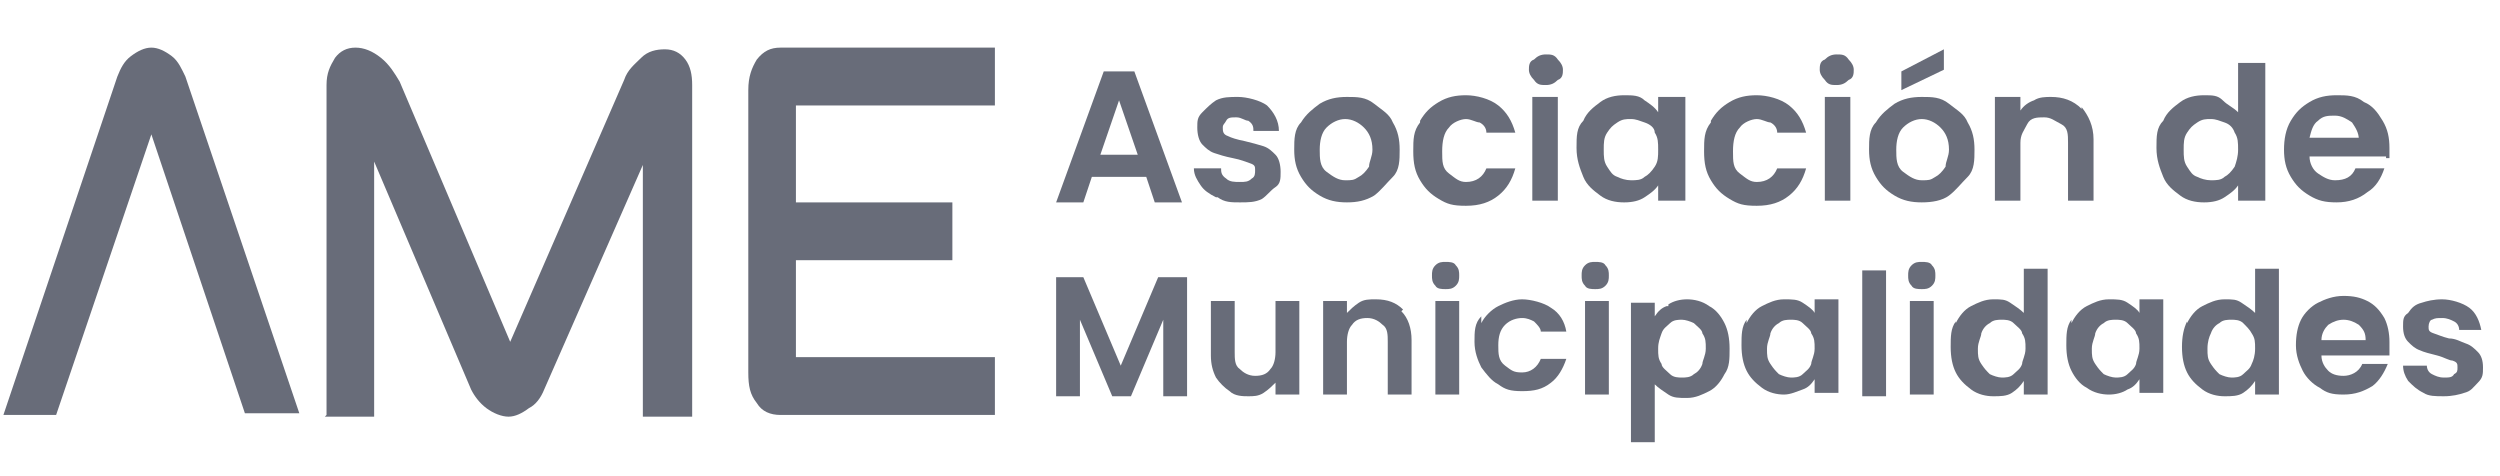 <?xml version="1.0" encoding="UTF-8"?>
<svg id="Capa_1" data-name="Capa 1" xmlns="http://www.w3.org/2000/svg" version="1.1" viewBox="0 0 147 28">
  <defs>
    <style>
      .cls-1 {
        fill: #686c79;
      }

      .cls-1, .cls-2 {
        stroke-width: 0px;
      }

      .cls-2 {
        fill: #7d818d;
        isolation: isolate;
        opacity: .8;
      }

      .cls-3 {
        display: none;
      }
    </style>
  </defs>
  <g class="cls-3">
    <rect class="cls-2" width="147" height="28"/>
  </g>
  <g>
    <path class="cls-1" d="M67.3,10.4h-3.1l-.5,1.5h-1.6l2.8-7.7h1.8l2.8,7.7h-1.6l-.5-1.5h-.1ZM66.9,9.1l-1.1-3.2-1.1,3.2h2.2Z"/>
    <path class="cls-1" d="M71.5,11.6c-.4-.2-.7-.4-.9-.7-.2-.3-.4-.6-.4-1h1.6c0,.2,0,.4.3.6.2.2.5.2.8.2s.5,0,.7-.2c.2-.1.2-.3.2-.5s0-.3-.3-.4-.5-.2-1-.3-.8-.2-1.1-.3c-.3-.1-.5-.3-.7-.5s-.3-.6-.3-1,0-.6.3-.9.5-.5.8-.7c.4-.2.8-.2,1.3-.2s1.3.2,1.7.5c.4.4.7.9.7,1.5h-1.5c0-.2,0-.4-.3-.6-.2,0-.4-.2-.7-.2s-.5,0-.6.2-.2.2-.2.4,0,.4.3.5c.2.1.5.2,1,.3.4.1.8.2,1.1.3.3.1.5.3.7.5s.3.6.3,1,0,.7-.3.9-.5.5-.8.7c-.4.2-.8.2-1.3.2s-.9,0-1.3-.3h0Z"/>
    <path class="cls-1" d="M77.6,11.5c-.5-.3-.8-.6-1.1-1.1s-.4-1-.4-1.6,0-1.2.4-1.6c.3-.5.7-.8,1.1-1.1.5-.3,1-.4,1.6-.4s1.1,0,1.6.4.9.6,1.1,1.1c.3.5.4,1,.4,1.6s0,1.2-.4,1.6-.7.8-1.1,1.1c-.5.3-1,.4-1.6.4s-1.1-.1-1.6-.4ZM79.9,10.4c.2-.1.4-.3.6-.6,0-.3.2-.6.2-1,0-.6-.2-1-.5-1.3s-.7-.5-1.1-.5-.8.2-1.1.5c-.3.3-.4.8-.4,1.3s0,1,.4,1.3.7.5,1.1.5.5,0,.8-.2Z"/>
    <path class="cls-1" d="M83.5,7.1c.3-.5.6-.8,1.1-1.1.5-.3,1-.4,1.6-.4s1.4.2,1.9.6.8.9,1,1.6h-1.7c0-.3-.2-.5-.4-.6-.2,0-.5-.2-.8-.2s-.8.2-1,.5c-.3.3-.4.8-.4,1.4s0,1,.4,1.3.6.5,1,.5c.6,0,1-.3,1.2-.8h1.7c-.2.7-.5,1.2-1,1.6-.5.4-1.1.6-1.9.6s-1.1-.1-1.6-.4c-.5-.3-.8-.6-1.1-1.1-.3-.5-.4-1-.4-1.7s0-1.2.4-1.7h0Z"/>
    <path class="cls-1" d="M90.2,4.7c-.2-.2-.3-.4-.3-.6s0-.5.3-.6c.2-.2.4-.3.7-.3s.5,0,.7.3c.2.2.3.4.3.6s0,.5-.3.6c-.2.2-.4.3-.7.3s-.5,0-.7-.3ZM91.6,5.7v6.1h-1.5v-6.1s1.5,0,1.5,0Z"/>
    <path class="cls-1" d="M93.1,7.1c.2-.5.6-.8,1-1.1.4-.3.9-.4,1.4-.4s.9,0,1.2.3c.3.2.6.4.8.7v-.9h1.6v6.1h-1.6v-.9c-.2.3-.5.5-.8.7s-.7.3-1.2.3-1-.1-1.4-.4c-.4-.3-.8-.6-1-1.1s-.4-1-.4-1.7,0-1.2.4-1.6ZM97.3,7.8c0-.3-.3-.5-.6-.6s-.5-.2-.8-.2-.5,0-.8.2-.4.3-.6.6c-.2.3-.2.6-.2,1s0,.7.2,1,.3.5.6.6c.2.1.5.2.8.2s.6,0,.8-.2c.2-.1.4-.3.6-.6s.2-.6.2-1,0-.7-.2-1Z"/>
    <path class="cls-1" d="M100.6,7.1c.3-.5.6-.8,1.1-1.1.5-.3,1-.4,1.6-.4s1.4.2,1.9.6.8.9,1,1.6h-1.7c0-.3-.2-.5-.4-.6-.2,0-.5-.2-.8-.2s-.8.2-1,.5c-.3.3-.4.8-.4,1.4s0,1,.4,1.3.6.5,1,.5c.6,0,1-.3,1.2-.8h1.7c-.2.7-.5,1.2-1,1.6-.5.4-1.1.6-1.9.6s-1.1-.1-1.6-.4c-.5-.3-.8-.6-1.1-1.1-.3-.5-.4-1-.4-1.7s0-1.2.4-1.7h0Z"/>
    <path class="cls-1" d="M107.3,4.7c-.2-.2-.3-.4-.3-.6s0-.5.3-.6c.2-.2.4-.3.7-.3s.5,0,.7.3c.2.2.3.4.3.6s0,.5-.3.6c-.2.2-.4.3-.7.3s-.5,0-.7-.3ZM108.8,5.7v6.1h-1.5v-6.1s1.5,0,1.5,0Z"/>
    <path class="cls-1" d="M111.4,11.5c-.5-.3-.8-.6-1.1-1.1s-.4-1-.4-1.6,0-1.2.4-1.6c.3-.5.7-.8,1.1-1.1.5-.3,1-.4,1.6-.4s1.1,0,1.6.4.9.6,1.1,1.1c.3.5.4,1,.4,1.6s0,1.2-.4,1.6-.7.8-1.1,1.1-1,.4-1.6.4-1.1-.1-1.6-.4ZM113.8,10.4c.2-.1.4-.3.6-.6,0-.3.2-.6.2-1,0-.6-.2-1-.5-1.3s-.7-.5-1.1-.5-.8.2-1.1.5c-.3.3-.4.8-.4,1.3s0,1,.4,1.3.7.5,1.1.5.5,0,.8-.2ZM114.3,4.1l-2.5,1.2v-1.1l2.5-1.3v1.3h0Z"/>
    <path class="cls-1" d="M122.4,6.3c.4.5.7,1.1.7,1.9v3.6h-1.5v-3.4c0-.5,0-.9-.4-1.1s-.6-.4-1-.4-.8,0-1,.4-.4.6-.4,1.1v3.4h-1.5v-6.1h1.5v.8c.2-.3.5-.5.8-.6.3-.2.7-.2,1-.2.7,0,1.3.2,1.8.7h0Z"/>
    <path class="cls-1" d="M127.2,7.1c.2-.5.6-.8,1-1.1.4-.3.9-.4,1.4-.4s.8,0,1.1.3.6.4.9.7v-2.9h1.6v8.1h-1.6v-.9c-.2.3-.5.5-.8.7s-.7.3-1.2.3-1-.1-1.4-.4c-.4-.3-.8-.6-1-1.1s-.4-1-.4-1.7,0-1.2.4-1.6ZM131.4,7.8c-.1-.3-.3-.5-.6-.6s-.5-.2-.8-.2-.5,0-.8.2-.4.3-.6.6c-.2.3-.2.6-.2,1s0,.7.2,1,.3.5.6.6c.2.1.5.2.8.2s.6,0,.8-.2c.2-.1.4-.3.6-.6.1-.3.2-.6.2-1s0-.7-.2-1Z"/>
    <path class="cls-1" d="M140.3,9.2h-4.5c0,.4.2.8.5,1s.6.4,1,.4c.6,0,1-.2,1.2-.7h1.7c-.2.6-.5,1.1-1,1.4-.5.4-1.1.6-1.8.6s-1.1-.1-1.6-.4-.8-.6-1.1-1.1-.4-1-.4-1.6.1-1.2.4-1.7.6-.8,1.1-1.1c.5-.3,1-.4,1.6-.4s1.1,0,1.6.4c.5.2.8.6,1.1,1.1s.4,1,.4,1.6v.6h-.2ZM138.7,8.2c0-.4-.2-.7-.4-1-.3-.2-.6-.4-1-.4s-.7,0-1,.3c-.3.2-.4.6-.5,1h2.9Z"/>
  </g>
  <g>
    <path class="cls-1" d="M69.8,16.3v7h-1.4v-4.5l-1.9,4.5h-1.1l-1.9-4.5v4.5h-1.4v-7h1.6l2.2,5.2,2.2-5.2h1.7Z"/>
    <path class="cls-1" d="M76.4,17.7v5.5h-1.4v-.7c-.2.2-.4.4-.7.6s-.6.2-.9.2-.8,0-1.1-.3c-.3-.2-.6-.5-.8-.8-.2-.4-.3-.8-.3-1.3v-3.2h1.4v3c0,.4,0,.8.3,1,.2.2.5.4.9.4s.7-.1.9-.4c.2-.2.3-.6.3-1v-3s1.4,0,1.4,0Z"/>
    <path class="cls-1" d="M82.4,18.3c.4.4.6,1,.6,1.7v3.2h-1.4v-3.1c0-.4,0-.8-.3-1-.2-.2-.5-.4-.9-.4s-.7.1-.9.4c-.2.2-.3.6-.3,1v3.1h-1.4v-5.5h1.4v.7c.2-.2.4-.4.7-.6s.6-.2,1-.2c.7,0,1.2.2,1.6.6h0Z"/>
    <path class="cls-1" d="M84.4,16.8c-.2-.2-.2-.4-.2-.6s0-.4.2-.6c.2-.2.4-.2.6-.2s.5,0,.6.2c.2.2.2.4.2.6s0,.4-.2.6-.4.2-.6.2-.5,0-.6-.2ZM85.8,17.7v5.5h-1.4v-5.5h1.4Z"/>
    <path class="cls-1" d="M87.1,19c.2-.4.6-.8,1-1s.9-.4,1.4-.4,1.3.2,1.7.5c.5.3.8.8.9,1.4h-1.5c0-.2-.2-.4-.4-.6-.2-.1-.4-.2-.7-.2s-.7.1-1,.4-.4.7-.4,1.2,0,.9.4,1.2.5.4,1,.4.9-.3,1.1-.8h1.5c-.2.6-.5,1.1-.9,1.4-.5.4-1,.5-1.7.5s-1-.1-1.4-.4c-.4-.2-.7-.6-1-1-.2-.4-.4-.9-.4-1.5s0-1.1.4-1.5v.4Z"/>
    <path class="cls-1" d="M93.2,16.8c-.2-.2-.2-.4-.2-.6s0-.4.2-.6c.2-.2.4-.2.6-.2s.5,0,.6.2c.2.2.2.4.2.6s0,.4-.2.6-.4.2-.6.2-.5,0-.6-.2ZM94.6,17.7v5.5h-1.4v-5.5h1.4Z"/>
    <path class="cls-1" d="M98.1,17.9c.3-.2.7-.3,1.1-.3s.9.1,1.3.4c.4.2.7.6.9,1,.2.4.3.9.3,1.5s0,1.1-.3,1.5c-.2.4-.5.8-.9,1s-.8.4-1.3.4-.8,0-1.1-.2c-.3-.2-.6-.4-.8-.6v3.4h-1.4v-8.2h1.4v.8c.2-.3.4-.5.7-.6h.1ZM100.1,19.6c0-.2-.3-.4-.5-.6-.2-.1-.5-.2-.7-.2s-.5,0-.7.2-.4.3-.5.6-.2.5-.2.9,0,.6.2.9c0,.2.3.4.5.6s.5.2.7.2.5,0,.7-.2c.2-.1.4-.3.5-.6,0-.2.2-.5.2-.9s0-.6-.2-.9Z"/>
    <path class="cls-1" d="M102.7,19c.2-.4.5-.8.9-1s.8-.4,1.3-.4.8,0,1.1.2c.3.2.6.4.7.6v-.8h1.4v5.5h-1.4v-.8c-.2.3-.4.5-.7.6s-.7.3-1.1.3-.9-.1-1.3-.4-.7-.6-.9-1c-.2-.4-.3-.9-.3-1.5s0-1.1.3-1.5v.2ZM106.5,19.6c0-.2-.3-.4-.5-.6s-.5-.2-.7-.2-.5,0-.7.2c-.2.1-.4.3-.5.6,0,.2-.2.5-.2.9s0,.6.2.9.3.4.5.6c.2.1.5.2.7.2s.5,0,.7-.2.4-.3.5-.6c0-.2.2-.5.2-.9s0-.6-.2-.9Z"/>
    <path class="cls-1" d="M110.9,15.9v7.4h-1.4v-7.4h1.4Z"/>
    <path class="cls-1" d="M112.4,16.8c-.2-.2-.2-.4-.2-.6s0-.4.2-.6c.2-.2.4-.2.6-.2s.5,0,.6.2c.2.2.2.4.2.6s0,.4-.2.6-.4.2-.6.2-.5,0-.6-.2ZM113.7,17.7v5.5h-1.4v-5.5h1.4Z"/>
    <path class="cls-1" d="M115,19c.2-.4.5-.8.9-1s.8-.4,1.3-.4.7,0,1,.2.6.4.8.6v-2.6h1.4v7.4h-1.4v-.8c-.2.3-.4.5-.7.7-.3.2-.7.2-1.1.2s-.9-.1-1.3-.4-.7-.6-.9-1c-.2-.4-.3-.9-.3-1.5s0-1.1.3-1.5h0ZM118.9,19.6c0-.2-.3-.4-.5-.6s-.5-.2-.7-.2-.5,0-.7.2c-.2.1-.4.3-.5.6,0,.2-.2.5-.2.9s0,.6.2.9.3.4.5.6c.2.1.5.2.7.2s.5,0,.7-.2.4-.3.5-.6c0-.2.2-.5.2-.9s0-.6-.2-.9Z"/>
    <path class="cls-1" d="M121.8,19c.2-.4.5-.8.9-1s.8-.4,1.3-.4.8,0,1.1.2c.3.2.6.4.7.6v-.8h1.4v5.5h-1.4v-.8c-.2.3-.4.5-.7.6-.3.2-.7.3-1.1.3s-.9-.1-1.3-.4c-.4-.2-.7-.6-.9-1-.2-.4-.3-.9-.3-1.5s0-1.1.3-1.5v.2ZM125.6,19.6c0-.2-.3-.4-.5-.6s-.5-.2-.7-.2-.5,0-.7.2c-.2.1-.4.3-.5.6,0,.2-.2.5-.2.9s0,.6.2.9.3.4.5.6c.2.1.5.2.7.2s.5,0,.7-.2.4-.3.5-.6c0-.2.2-.5.2-.9s0-.6-.2-.9Z"/>
    <path class="cls-1" d="M128.6,19c.2-.4.5-.8.9-1s.8-.4,1.3-.4.7,0,1,.2.6.4.8.6v-2.6h1.4v7.4h-1.4v-.8c-.2.3-.4.5-.7.7s-.7.2-1.1.2-.9-.1-1.3-.4-.7-.6-.9-1-.3-.9-.3-1.5.1-1.1.3-1.5h0ZM132.4,19.6c-.1-.2-.3-.4-.5-.6s-.5-.2-.7-.2-.5,0-.7.2c-.2.1-.4.3-.5.6-.1.2-.2.5-.2.9s0,.6.2.9.3.4.5.6c.2.1.5.2.7.2s.5,0,.7-.2.4-.3.5-.6c.1-.2.2-.5.2-.9s0-.6-.2-.9Z"/>
    <path class="cls-1" d="M140.5,20.9h-4c0,.4.2.7.4.9.2.2.5.3.9.3s.9-.2,1.1-.7h1.5c-.2.5-.5,1-.9,1.3-.5.3-1,.5-1.7.5s-1-.1-1.4-.4c-.4-.2-.8-.6-1-1s-.4-.9-.4-1.5.1-1.1.3-1.5.6-.8,1-1,.9-.4,1.5-.4,1,.1,1.4.3c.4.2.7.5,1,1,.2.4.3.9.3,1.4v.8ZM139.1,20c0-.4-.1-.6-.4-.9-.3-.2-.6-.3-.9-.3s-.6.1-.9.3c-.2.2-.4.5-.4.9h2.6,0Z"/>
    <path class="cls-1" d="M142.5,23.1c-.4-.2-.6-.4-.9-.7-.2-.3-.3-.6-.3-.9h1.4c0,.2.1.4.3.5s.4.2.7.2.5,0,.6-.2c.2-.1.2-.2.2-.4s0-.3-.3-.4c-.2,0-.5-.2-.9-.3-.4-.1-.8-.2-1-.3-.3-.1-.5-.3-.7-.5s-.3-.5-.3-.9,0-.6.3-.8c.2-.3.4-.5.8-.6.3-.1.7-.2,1.2-.2s1.2.2,1.6.5.6.8.7,1.3h-1.3c0-.2-.1-.4-.3-.5s-.4-.2-.7-.2-.4,0-.6.1c-.1,0-.2.2-.2.4s0,.3.3.4.5.2.9.3c.4,0,.7.2,1,.3.3.1.5.3.7.5s.3.5.3.9,0,.6-.3.9-.4.5-.8.6c-.3.1-.7.2-1.2.2s-.9,0-1.2-.2Z"/>
  </g>
  <g>
    <path class="cls-1" d="M.2,24.4L6.9,4.5c.2-.5.4-.9.8-1.2s.8-.5,1.2-.5.8.2,1.2.5.6.8.8,1.2l6.7,19.8h-3.2L8.9,7.9,3.3,24.4H.2Z"/>
    <path class="cls-1" d="M19.2,24.4V5c0-.7.2-1.1.5-1.6.3-.4.7-.6,1.2-.6s1,.2,1.5.6c.5.4.8.9,1.1,1.4l6.5,15.3,6.7-15.4c.2-.6.6-.9,1-1.3s.9-.5,1.4-.5.9.2,1.2.6c.3.4.4.9.4,1.5v19.5h-2.9v-14.8l-5.8,13.2c-.2.5-.5.9-.9,1.1-.4.3-.8.5-1.2.5s-.9-.2-1.3-.5-.7-.7-.9-1.1l-5.7-13.4v15h-2.9,0Z"/>
    <path class="cls-1" d="M44,21.9V5.3c0-.8.2-1.3.5-1.8.4-.5.8-.7,1.4-.7h12.6v3.4h-11.7v5.7h9.2v3.4h-9.2v5.7h11.7v3.4h-12.6c-.6,0-1.1-.2-1.4-.7-.4-.5-.5-1-.5-1.8Z"/>
  </g>
</svg>